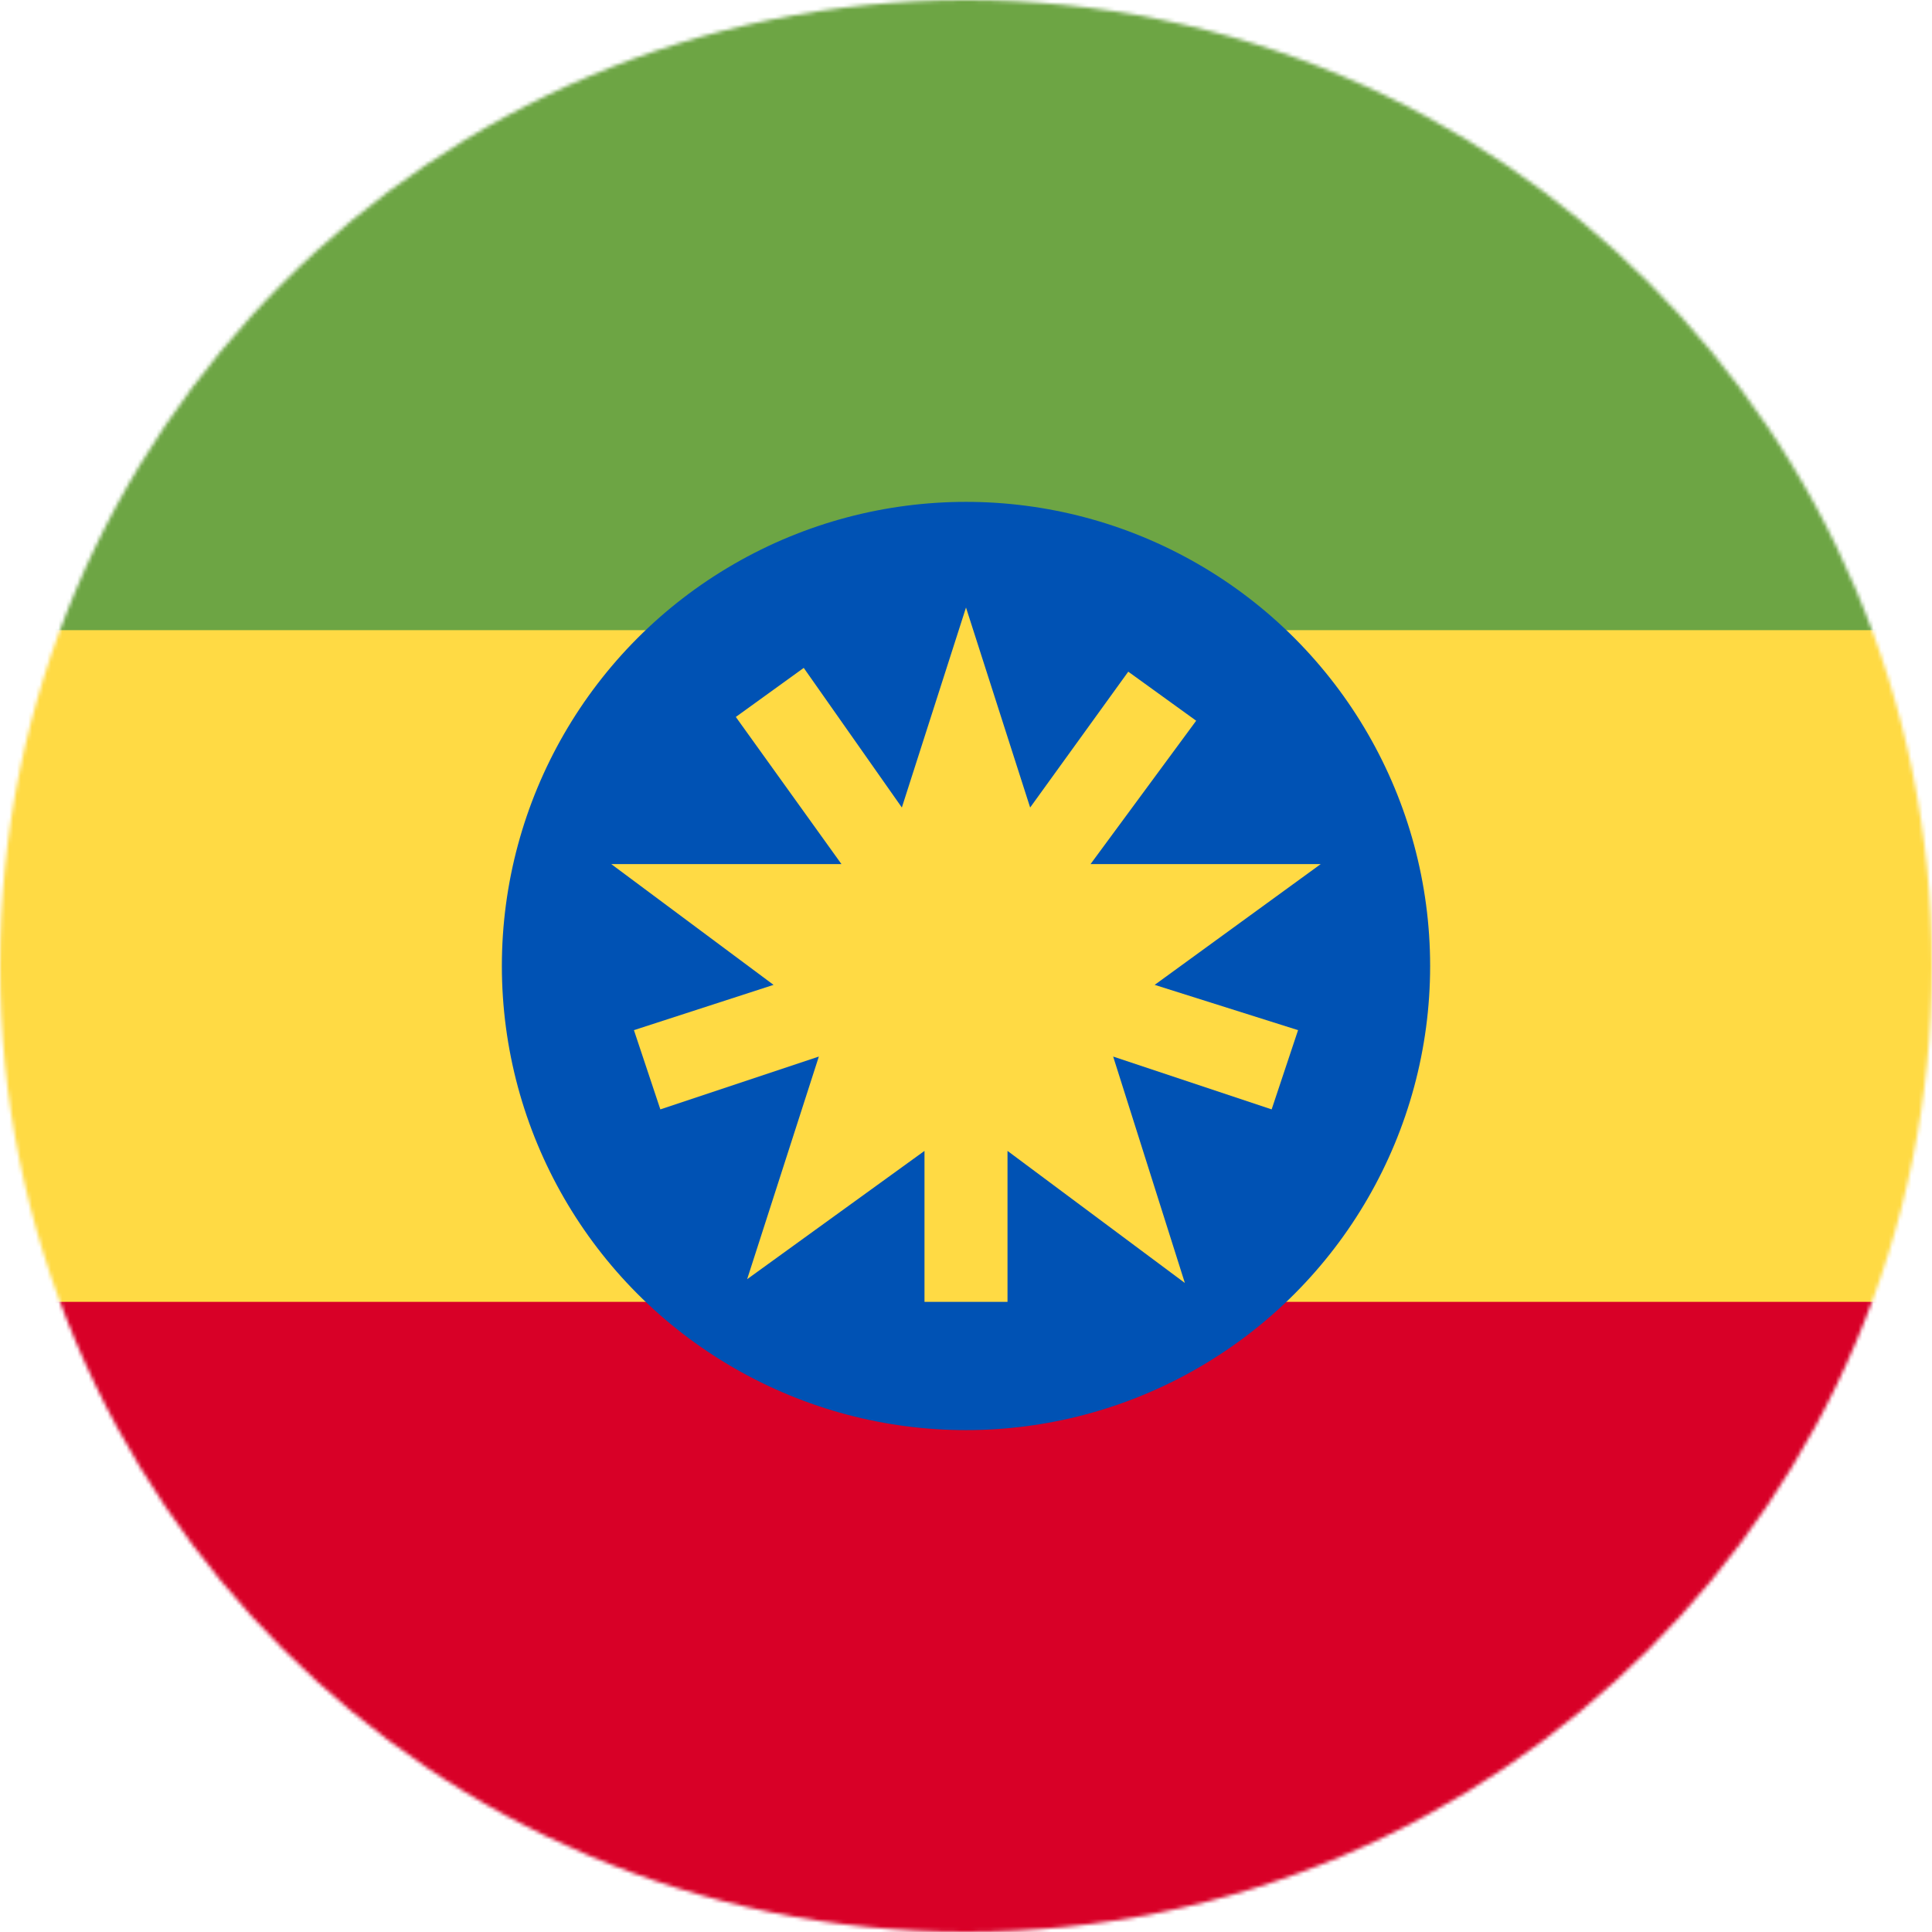 <svg xmlns="http://www.w3.org/2000/svg" width="512" height="512" viewBox="0 0 512 512"><mask id="a"><circle cx="256" cy="256" r="256" fill="#fff"/></mask><g mask="url(#a)"><path fill="#d80027" d="m0 345 256-32 256 32v167H0Z"/><path fill="#ffda44" d="m0 167 256-32 256 32v178H0Z"/><path fill="#6da544" d="M0 0h512v167H0z"/><circle cx="256" cy="256" r="123" fill="#0052b4"/><path fill="#ffda44" d="m256 161-17 53-26-37-18 13 28 39h-61l43 32-37 12 7 21 42-14-19 59 47-34v40h22v-40l47 35-19-60 42 14 7-21-38-12 44-32h-61l28-38-18-13-26 36z"/></g></svg>
